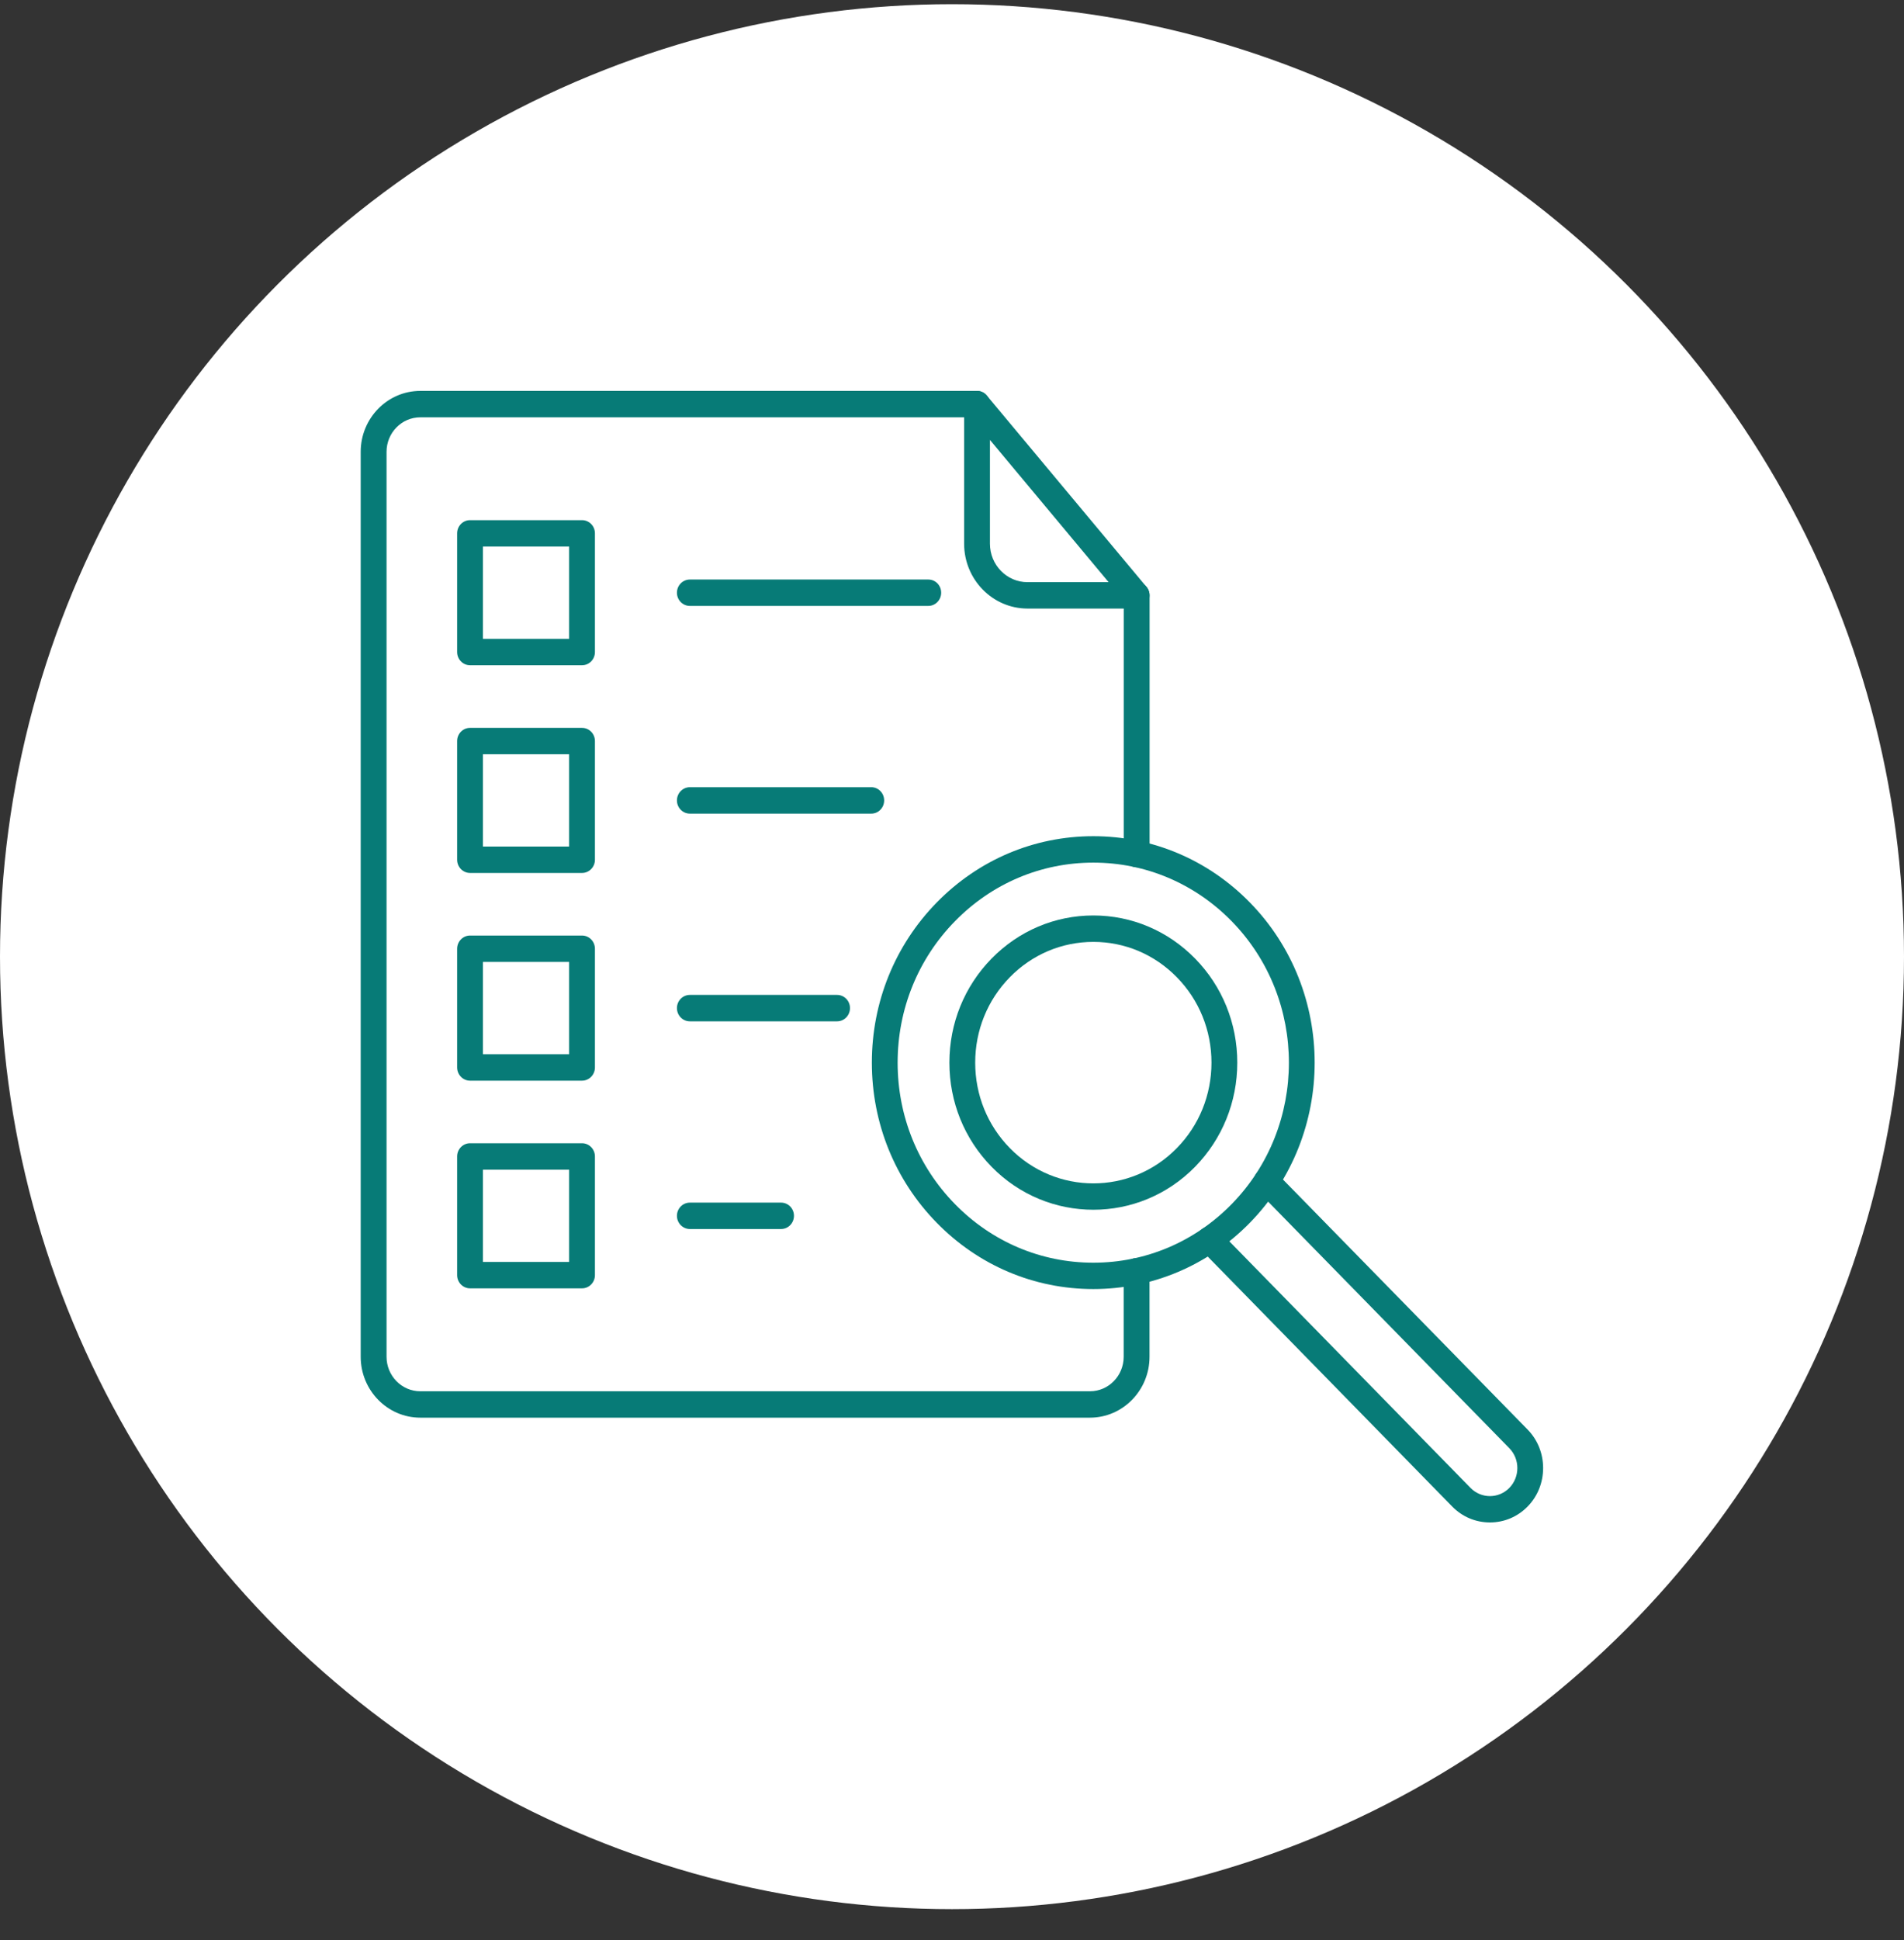 <svg width="54" height="55" viewBox="0 0 54 55" fill="none" xmlns="http://www.w3.org/2000/svg">
<rect x="0" y="0" width="54" height="55" fill="#333333" stroke="none"/>
<circle cx="27" cy="27.119" r="27" fill="white"/>
<g clip-path="url(#clip0_2279_3978)">
<path fill-rule="evenodd" clip-rule="evenodd" d="M28.076 12.47V15.413C28.076 16.014 28.553 16.503 29.141 16.503H31.442L28.076 12.47ZM32.235 17.251H29.142C28.151 17.251 27.344 16.427 27.344 15.414V11.455C27.344 11.299 27.439 11.158 27.583 11.104C27.728 11.05 27.889 11.093 27.988 11.213L32.514 16.635C32.607 16.746 32.627 16.901 32.568 17.034C32.508 17.167 32.378 17.251 32.236 17.251H32.235Z" fill="#077B77"/>
<path fill-rule="evenodd" clip-rule="evenodd" d="M30.913 40.187H11.92C10.989 40.187 10.23 39.412 10.23 38.461V12.807C10.23 11.856 10.989 11.081 11.92 11.081H27.71C27.913 11.081 28.076 11.248 28.076 11.455C28.076 11.662 27.913 11.83 27.71 11.83H11.92C11.392 11.83 10.963 12.269 10.963 12.807V38.461C10.963 39 11.393 39.439 11.92 39.439H30.913C31.44 39.439 31.869 39 31.869 38.461V36.036C31.869 35.83 32.033 35.662 32.236 35.662C32.438 35.662 32.602 35.83 32.602 36.036V38.461C32.602 39.412 31.844 40.187 30.913 40.187Z" fill="#077B77"/>
<path fill-rule="evenodd" clip-rule="evenodd" d="M32.237 24.584C32.036 24.584 31.871 24.417 31.871 24.21V16.877C31.871 16.67 32.035 16.503 32.237 16.503C32.44 16.503 32.604 16.67 32.604 16.877V24.209C32.604 24.416 32.44 24.584 32.238 24.584L32.237 24.584Z" fill="#077B77"/>
<path fill-rule="evenodd" clip-rule="evenodd" d="M13.697 18.11H16.141V15.493H13.697V18.11ZM16.507 18.858H13.331C13.13 18.858 12.965 18.691 12.965 18.484V15.119C12.965 14.912 13.129 14.745 13.331 14.745H16.507C16.71 14.745 16.873 14.912 16.873 15.119V18.484C16.873 18.691 16.709 18.858 16.507 18.858Z" fill="#077B77"/>
<path fill-rule="evenodd" clip-rule="evenodd" d="M26.327 17.176H19.566C19.363 17.176 19.199 17.009 19.199 16.802C19.199 16.595 19.363 16.428 19.566 16.428H26.328C26.531 16.428 26.693 16.595 26.693 16.802C26.693 17.008 26.53 17.176 26.328 17.176H26.327Z" fill="#077B77"/>
<path fill-rule="evenodd" clip-rule="evenodd" d="M13.697 23.998H16.141V21.381H13.697V23.998ZM16.507 24.746H13.331C13.13 24.746 12.965 24.578 12.965 24.372V21.007C12.965 20.8 13.129 20.633 13.331 20.633H16.507C16.71 20.633 16.873 20.8 16.873 21.007V24.372C16.873 24.578 16.709 24.746 16.507 24.746Z" fill="#077B77"/>
<path fill-rule="evenodd" clip-rule="evenodd" d="M24.71 23.064H19.566C19.363 23.064 19.199 22.897 19.199 22.69C19.199 22.483 19.363 22.315 19.566 22.315H24.711C24.913 22.315 25.076 22.483 25.076 22.69C25.076 22.897 24.913 23.064 24.711 23.064H24.71Z" fill="#077B77"/>
<path fill-rule="evenodd" clip-rule="evenodd" d="M13.697 29.885H16.141V27.268H13.697V29.885ZM16.507 30.634H13.331C13.13 30.634 12.965 30.466 12.965 30.259V26.895C12.965 26.688 13.129 26.52 13.331 26.52H16.507C16.71 26.52 16.873 26.688 16.873 26.895V30.259C16.873 30.466 16.709 30.634 16.507 30.634Z" fill="#077B77"/>
<path fill-rule="evenodd" clip-rule="evenodd" d="M23.74 28.952H19.566C19.363 28.952 19.199 28.784 19.199 28.577C19.199 28.37 19.363 28.203 19.566 28.203H23.74C23.943 28.203 24.107 28.37 24.107 28.577C24.107 28.784 23.943 28.952 23.74 28.952Z" fill="#077B77"/>
<path fill-rule="evenodd" clip-rule="evenodd" d="M13.697 35.773H16.141V33.157H13.697V35.773ZM16.507 36.521H13.331C13.13 36.521 12.965 36.354 12.965 36.147V32.782C12.965 32.576 13.129 32.408 13.331 32.408H16.507C16.71 32.408 16.873 32.576 16.873 32.782V36.147C16.873 36.354 16.709 36.521 16.507 36.521Z" fill="#077B77"/>
<path fill-rule="evenodd" clip-rule="evenodd" d="M22.152 34.839H19.566C19.363 34.839 19.199 34.672 19.199 34.465C19.199 34.258 19.363 34.091 19.566 34.091H22.152C22.355 34.091 22.518 34.258 22.518 34.465C22.518 34.672 22.355 34.839 22.152 34.839Z" fill="#077B77"/>
<path fill-rule="evenodd" clip-rule="evenodd" d="M31.008 24.453C29.526 24.453 28.132 25.043 27.084 26.114C26.035 27.185 25.458 28.609 25.458 30.124C25.458 31.638 26.035 33.062 27.084 34.133C28.132 35.204 29.526 35.794 31.007 35.794C32.49 35.794 33.883 35.204 34.932 34.133C37.096 31.922 37.096 28.325 34.932 26.114C33.883 25.043 32.489 24.453 31.007 24.453H31.008ZM31.008 36.541C29.33 36.541 27.753 35.874 26.566 34.661C25.38 33.449 24.727 31.838 24.727 30.123C24.727 28.409 25.38 26.797 26.566 25.584C27.753 24.372 29.329 23.704 31.007 23.704C32.685 23.704 34.263 24.372 35.449 25.584C37.898 28.086 37.898 32.158 35.449 34.661C34.263 35.873 32.685 36.541 31.007 36.541L31.008 36.541Z" fill="#077B77"/>
<path fill-rule="evenodd" clip-rule="evenodd" d="M31.009 26.7C30.114 26.7 29.272 27.056 28.639 27.703C28.006 28.349 27.658 29.209 27.658 30.123C27.658 31.038 28.006 31.898 28.639 32.544C29.946 33.879 32.072 33.88 33.378 32.544C34.011 31.898 34.359 31.038 34.359 30.123C34.359 29.209 34.011 28.349 33.378 27.703C32.745 27.056 31.904 26.7 31.009 26.7ZM31.009 34.293C29.963 34.293 28.917 33.887 28.121 33.073C27.35 32.285 26.926 31.238 26.926 30.123C26.926 29.009 27.351 27.962 28.121 27.174C28.893 26.386 29.918 25.951 31.009 25.951C32.099 25.951 33.125 26.386 33.896 27.174C34.667 27.962 35.091 29.009 35.091 30.123C35.091 31.238 34.666 32.285 33.896 33.073C33.1 33.887 32.054 34.293 31.009 34.293Z" fill="#077B77"/>
<path fill-rule="evenodd" clip-rule="evenodd" d="M42.257 43.157C41.852 43.157 41.473 42.998 41.188 42.707L34.045 35.408C33.902 35.262 33.902 35.025 34.045 34.879C34.188 34.733 34.42 34.733 34.563 34.879L41.706 42.178C42.01 42.488 42.503 42.488 42.807 42.178C43.11 41.867 43.11 41.363 42.807 41.053L35.664 33.755C35.52 33.609 35.52 33.372 35.664 33.226C35.807 33.08 36.038 33.08 36.181 33.226L43.325 40.524C43.609 40.815 43.765 41.202 43.765 41.614C43.765 42.028 43.609 42.415 43.325 42.706C43.04 42.997 42.661 43.157 42.257 43.157V43.157Z" fill="#077B77"/>
</g>
<defs>
<clipPath id="clip0_2279_3978">
<rect width="33.534" height="32.076" fill="white" transform="translate(10.23 11.081)"/>
</clipPath>
</defs>
</svg>
